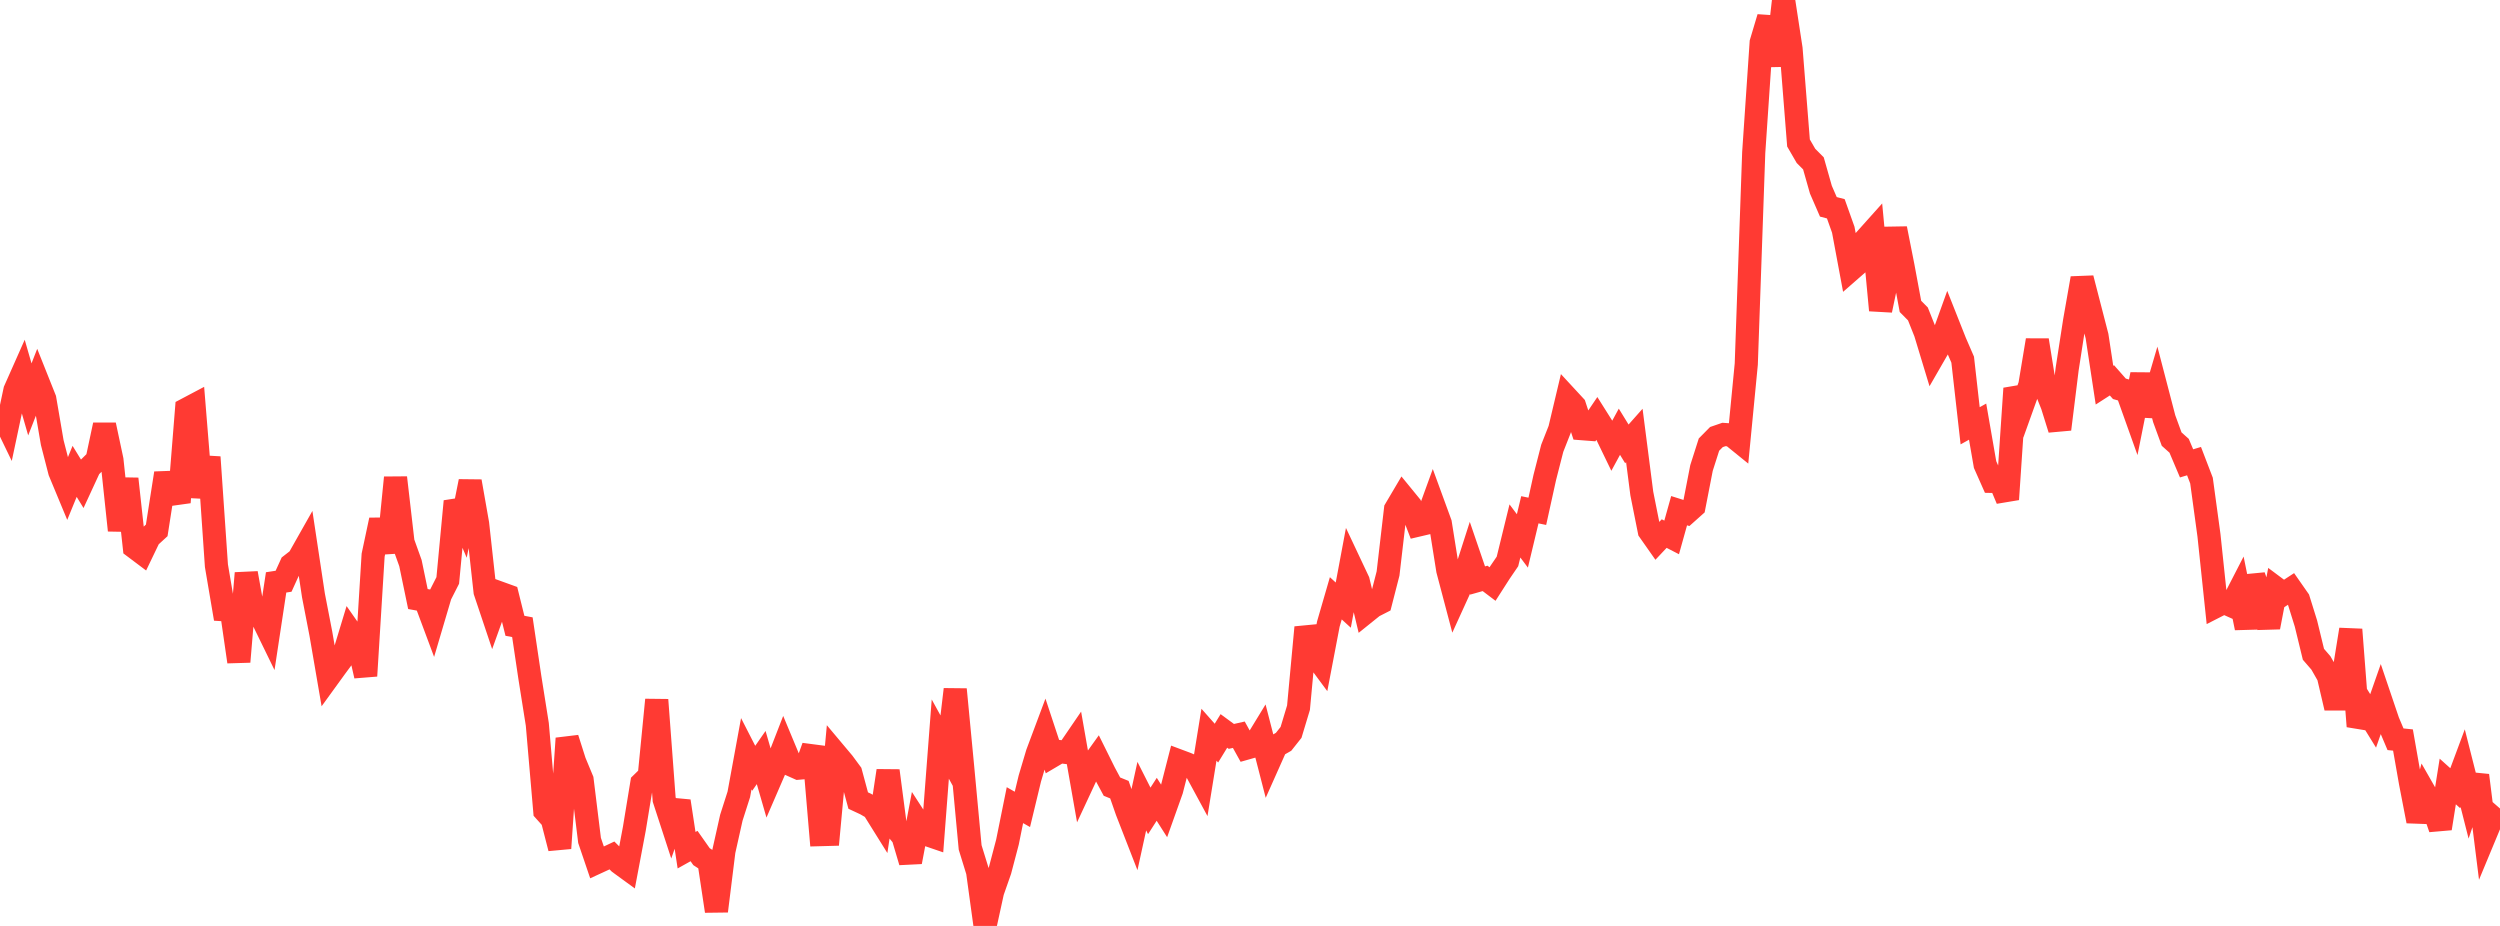 <?xml version="1.0" standalone="no"?>
<!DOCTYPE svg PUBLIC "-//W3C//DTD SVG 1.1//EN" "http://www.w3.org/Graphics/SVG/1.1/DTD/svg11.dtd">

<svg width="135" height="50" viewBox="0 0 135 50" preserveAspectRatio="none" 
  xmlns="http://www.w3.org/2000/svg"
  xmlns:xlink="http://www.w3.org/1999/xlink">


<polyline points="0.0, 22.142 0.403, 22.976 0.806, 21.077 1.209, 20.169 1.612, 21.567 2.015, 20.537 2.418, 21.547 2.821, 23.899 3.224, 25.466 3.627, 26.436 4.03, 25.453 4.433, 26.111 4.836, 25.238 5.239, 24.839 5.642, 22.947 6.045, 24.841 6.448, 28.637 6.851, 25.858 7.254, 29.547 7.657, 29.85 8.06, 29.011 8.463, 28.641 8.866, 26.063 9.269, 26.048 9.672, 27.124 10.075, 22.098 10.478, 21.885 10.881, 26.849 11.284, 24.685 11.687, 30.549 12.09, 32.925 12.493, 32.95 12.896, 35.734 13.299, 30.951 13.701, 33.193 14.104, 33.28 14.507, 34.107 14.91, 31.449 15.313, 31.387 15.716, 30.502 16.119, 30.189 16.522, 29.476 16.925, 32.146 17.328, 34.226 17.731, 36.571 18.134, 36.015 18.537, 35.47 18.94, 34.14 19.343, 34.716 19.746, 36.497 20.149, 29.978 20.552, 28.081 20.955, 29.829 21.358, 25.793 21.761, 29.283 22.164, 30.408 22.567, 32.348 22.97, 32.421 23.373, 33.501 23.776, 32.137 24.179, 31.344 24.582, 27.072 24.985, 28.016 25.388, 25.995 25.791, 28.284 26.194, 31.945 26.597, 33.147 27.0, 32.025 27.403, 32.171 27.806, 33.793 28.209, 33.869 28.612, 36.578 29.015, 39.117 29.418, 43.789 29.821, 44.238 30.224, 45.805 30.627, 39.874 31.03, 41.139 31.433, 42.11 31.836, 45.383 32.239, 46.57 32.642, 46.384 33.045, 46.194 33.448, 46.595 33.851, 46.889 34.254, 44.754 34.657, 42.299 35.06, 41.906 35.463, 37.792 35.866, 43.175 36.269, 44.411 36.672, 43.264 37.075, 45.911 37.478, 45.686 37.881, 46.259 38.284, 46.521 38.687, 49.198 39.09, 45.958 39.493, 44.156 39.896, 42.896 40.299, 40.701 40.701, 41.487 41.104, 40.907 41.507, 42.303 41.91, 41.372 42.313, 40.334 42.716, 41.301 43.119, 41.481 43.522, 41.447 43.925, 40.326 44.328, 45.069 44.731, 45.058 45.134, 40.71 45.537, 41.19 45.94, 41.737 46.343, 43.23 46.746, 43.418 47.149, 43.651 47.552, 44.297 47.955, 41.621 48.358, 44.69 48.761, 45.18 49.164, 46.543 49.567, 44.415 49.97, 45.037 50.373, 45.175 50.776, 39.911 51.179, 40.644 51.582, 37.228 51.985, 41.441 52.388, 45.762 52.791, 47.068 53.194, 50.0 53.597, 48.156 54.0, 47.004 54.403, 45.472 54.806, 43.478 55.209, 43.707 55.612, 42.036 56.015, 40.682 56.418, 39.606 56.821, 40.826 57.224, 40.588 57.627, 40.638 58.03, 40.048 58.433, 42.342 58.836, 41.477 59.239, 40.915 59.642, 41.727 60.045, 42.478 60.448, 42.642 60.851, 43.799 61.254, 44.834 61.657, 42.991 62.06, 43.788 62.463, 43.162 62.866, 43.795 63.269, 42.664 63.672, 41.092 64.075, 41.243 64.478, 41.416 64.881, 42.16 65.284, 39.674 65.687, 40.129 66.09, 39.47 66.493, 39.766 66.896, 39.675 67.299, 40.401 67.701, 40.287 68.104, 39.627 68.507, 41.192 68.91, 40.288 69.313, 40.058 69.716, 39.55 70.119, 38.214 70.522, 33.88 70.925, 35.259 71.328, 35.804 71.731, 33.698 72.134, 32.308 72.537, 32.677 72.94, 30.523 73.343, 31.378 73.746, 33.067 74.149, 32.743 74.552, 32.537 74.955, 30.968 75.358, 27.5 75.761, 26.818 76.164, 27.311 76.567, 28.357 76.97, 28.262 77.373, 27.153 77.776, 28.256 78.179, 30.785 78.582, 32.312 78.985, 31.428 79.388, 30.169 79.791, 31.347 80.194, 31.233 80.597, 31.538 81.0, 30.909 81.403, 30.318 81.806, 28.671 82.209, 29.21 82.612, 27.528 83.015, 27.611 83.418, 25.782 83.821, 24.207 84.224, 23.184 84.627, 21.487 85.03, 21.923 85.433, 23.149 85.836, 23.18 86.239, 22.583 86.642, 23.222 87.045, 24.055 87.448, 23.314 87.851, 23.97 88.254, 23.516 88.657, 26.647 89.06, 28.667 89.463, 29.241 89.866, 28.813 90.269, 29.021 90.672, 27.577 91.075, 27.704 91.478, 27.344 91.881, 25.272 92.284, 24.009 92.687, 23.601 93.09, 23.462 93.493, 23.489 93.896, 23.816 94.299, 19.659 94.701, 8.241 95.104, 2.295 95.507, 0.944 95.91, 3.539 96.313, 0.0 96.716, 2.633 97.119, 7.721 97.522, 8.417 97.925, 8.822 98.328, 10.242 98.731, 11.169 99.134, 11.275 99.537, 12.407 99.94, 14.568 100.343, 14.216 100.746, 12.919 101.149, 12.469 101.552, 16.753 101.955, 14.831 102.358, 12.342 102.761, 14.377 103.164, 16.545 103.567, 16.952 103.97, 17.964 104.373, 19.293 104.776, 18.593 105.179, 17.474 105.582, 18.491 105.985, 19.421 106.388, 22.993 106.791, 22.768 107.194, 25.086 107.597, 25.995 108.0, 26.003 108.403, 26.964 108.806, 20.977 109.209, 21.92 109.612, 20.797 110.015, 18.37 110.418, 20.875 110.821, 21.886 111.224, 23.177 111.627, 19.924 112.03, 17.323 112.433, 15.028 112.836, 16.589 113.239, 18.149 113.642, 20.798 114.045, 20.539 114.448, 20.996 114.851, 21.11 115.254, 22.238 115.657, 20.22 116.06, 22.433 116.463, 21.06 116.866, 22.607 117.269, 23.711 117.672, 24.071 118.075, 25.022 118.478, 24.901 118.881, 25.952 119.284, 28.908 119.687, 32.731 120.09, 32.525 120.493, 32.705 120.896, 31.922 121.299, 33.909 121.701, 31.109 122.104, 32.268 122.507, 33.87 122.91, 31.765 123.313, 32.066 123.716, 31.803 124.119, 32.38 124.522, 33.674 124.925, 35.331 125.328, 35.797 125.731, 36.503 126.134, 38.227 126.537, 36.496 126.94, 33.996 127.343, 39.221 127.746, 38.277 128.149, 38.929 128.552, 37.778 128.955, 38.968 129.358, 39.92 129.761, 39.961 130.164, 42.256 130.567, 44.341 130.97, 42.854 131.373, 43.56 131.776, 44.735 132.179, 42.2 132.582, 42.562 132.985, 41.48 133.388, 43.071 133.791, 41.871 134.194, 45.091 134.597, 44.122 135.0, 43.659" fill="none" stroke="#ff3a33" stroke-width="1.25"/>

</svg>